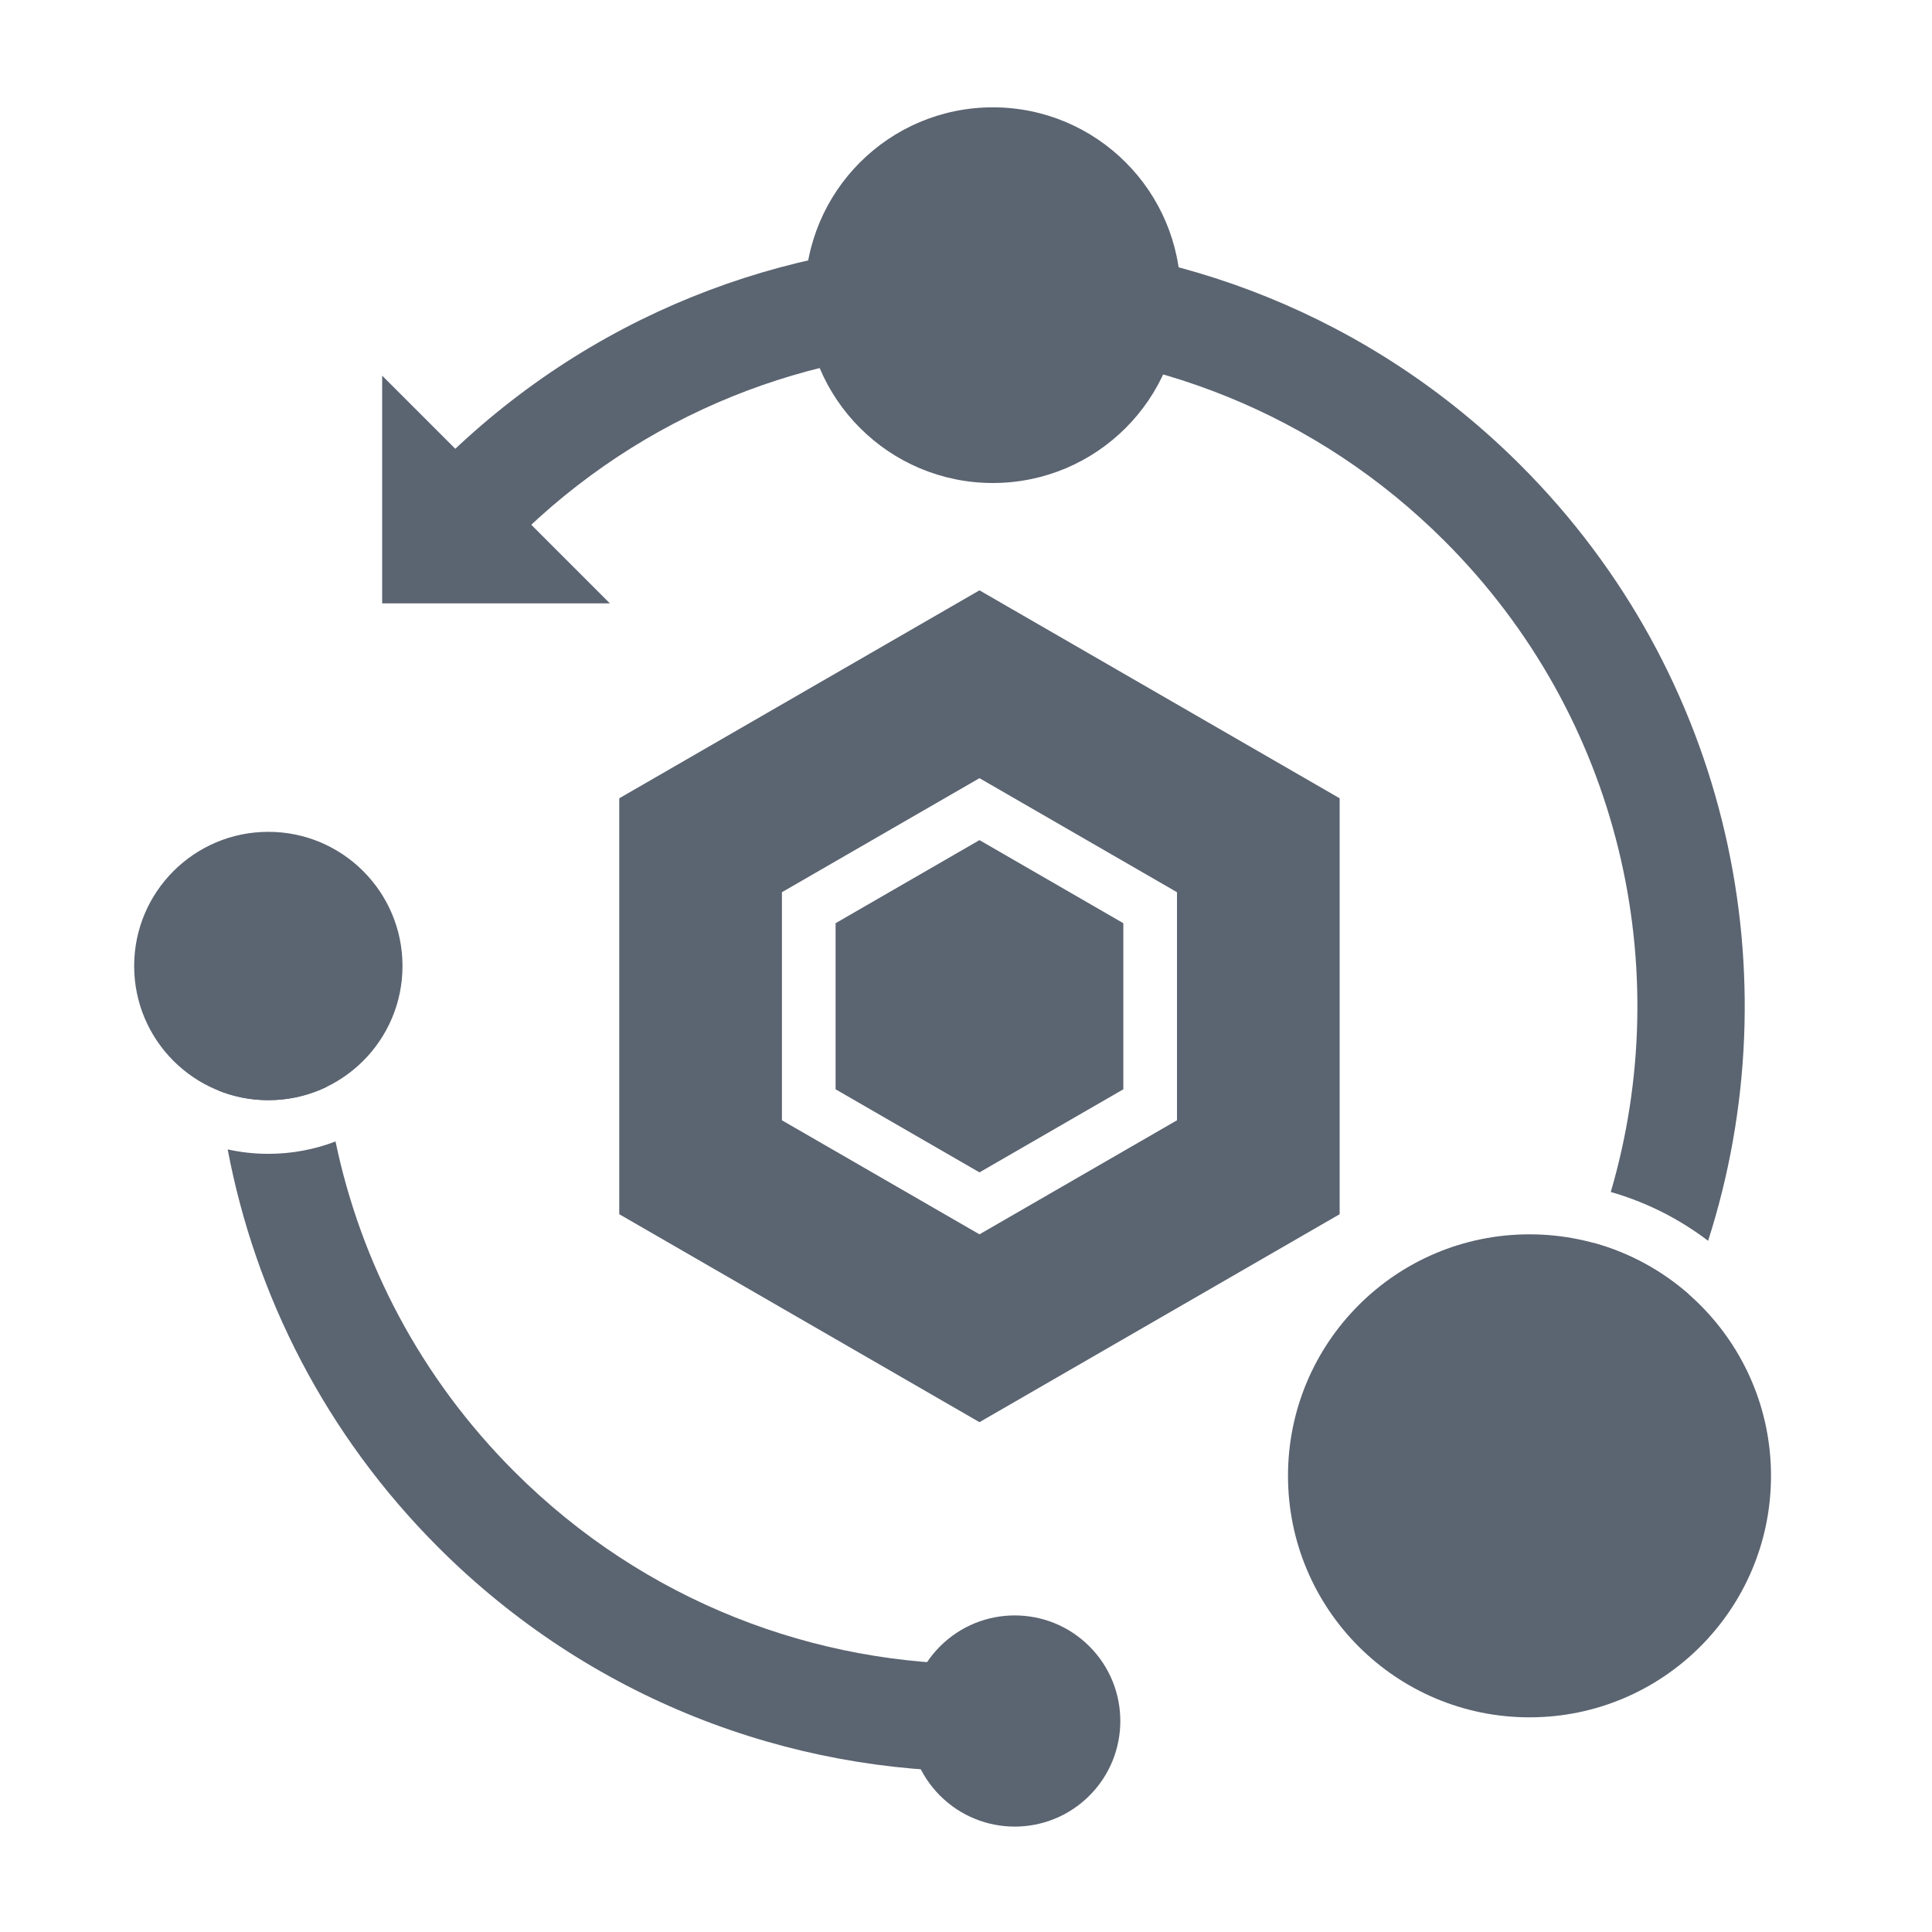 <svg width="72" height="72" viewBox="0 0 72 72" fill="none" xmlns="http://www.w3.org/2000/svg">
<circle cx="10" cy="36" r="5" transform="rotate(-90 10 36)" fill="#5B6471"/>
<circle cx="37.816" cy="64.137" r="3.935" transform="rotate(-135 37.816 64.137)" fill="#5B6471"/>
<circle cx="57" cy="55" r="9" transform="rotate(-90 57 55)" fill="#5B6471"/>
<ellipse cx="37" cy="11" rx="7" ry="7" transform="rotate(-90 37 11)" fill="#5B6471"/>
<path fill-rule="evenodd" clip-rule="evenodd" d="M53.84 20.166C44.265 10.591 28.741 10.591 19.166 20.166L16.337 17.337C27.474 6.2 45.531 6.2 56.668 17.337C64.488 25.157 66.817 36.389 63.656 46.241C62.584 45.425 61.358 44.802 60.029 44.422C62.47 36.097 60.407 26.732 53.84 20.166ZM59.387 46.32C60.718 46.685 61.925 47.348 62.934 48.233C61.541 51.666 59.453 54.883 56.668 57.668L53.84 54.84C56.344 52.336 58.193 49.425 59.387 46.32ZM12.504 42.539C13.445 47.047 15.666 51.34 19.166 54.84C24.017 59.691 30.392 62.084 36.753 62.02L36.794 66.019C29.402 66.094 21.98 63.31 16.337 57.668C12.132 53.463 9.514 48.269 8.485 42.835C8.973 42.943 9.48 43 10 43C10.882 43 11.726 42.837 12.504 42.539ZM8.158 40.649C8.031 39.507 7.974 38.359 7.986 37.212L11.986 37.252C11.975 38.339 12.035 39.427 12.168 40.507C11.512 40.823 10.777 41 10 41C9.349 41 8.728 40.876 8.158 40.649Z" fill="#5B6471"/>
<path fill-rule="evenodd" clip-rule="evenodd" d="M49.925 29.75L36.502 22L23.078 29.75V45.25L36.502 53L49.925 45.25V29.75ZM31.14 34.405L36.502 31.309L41.863 34.405V40.595L36.502 43.691L31.14 40.595V34.405ZM36.502 29L43.863 33.25V41.75L36.502 46L29.14 41.75V33.25L36.502 29Z" fill="#5B6471"/>
<path d="M14.242 22.485L14.242 14L22.727 22.485L14.242 22.485Z" fill="#5B6471"/>
</svg>
